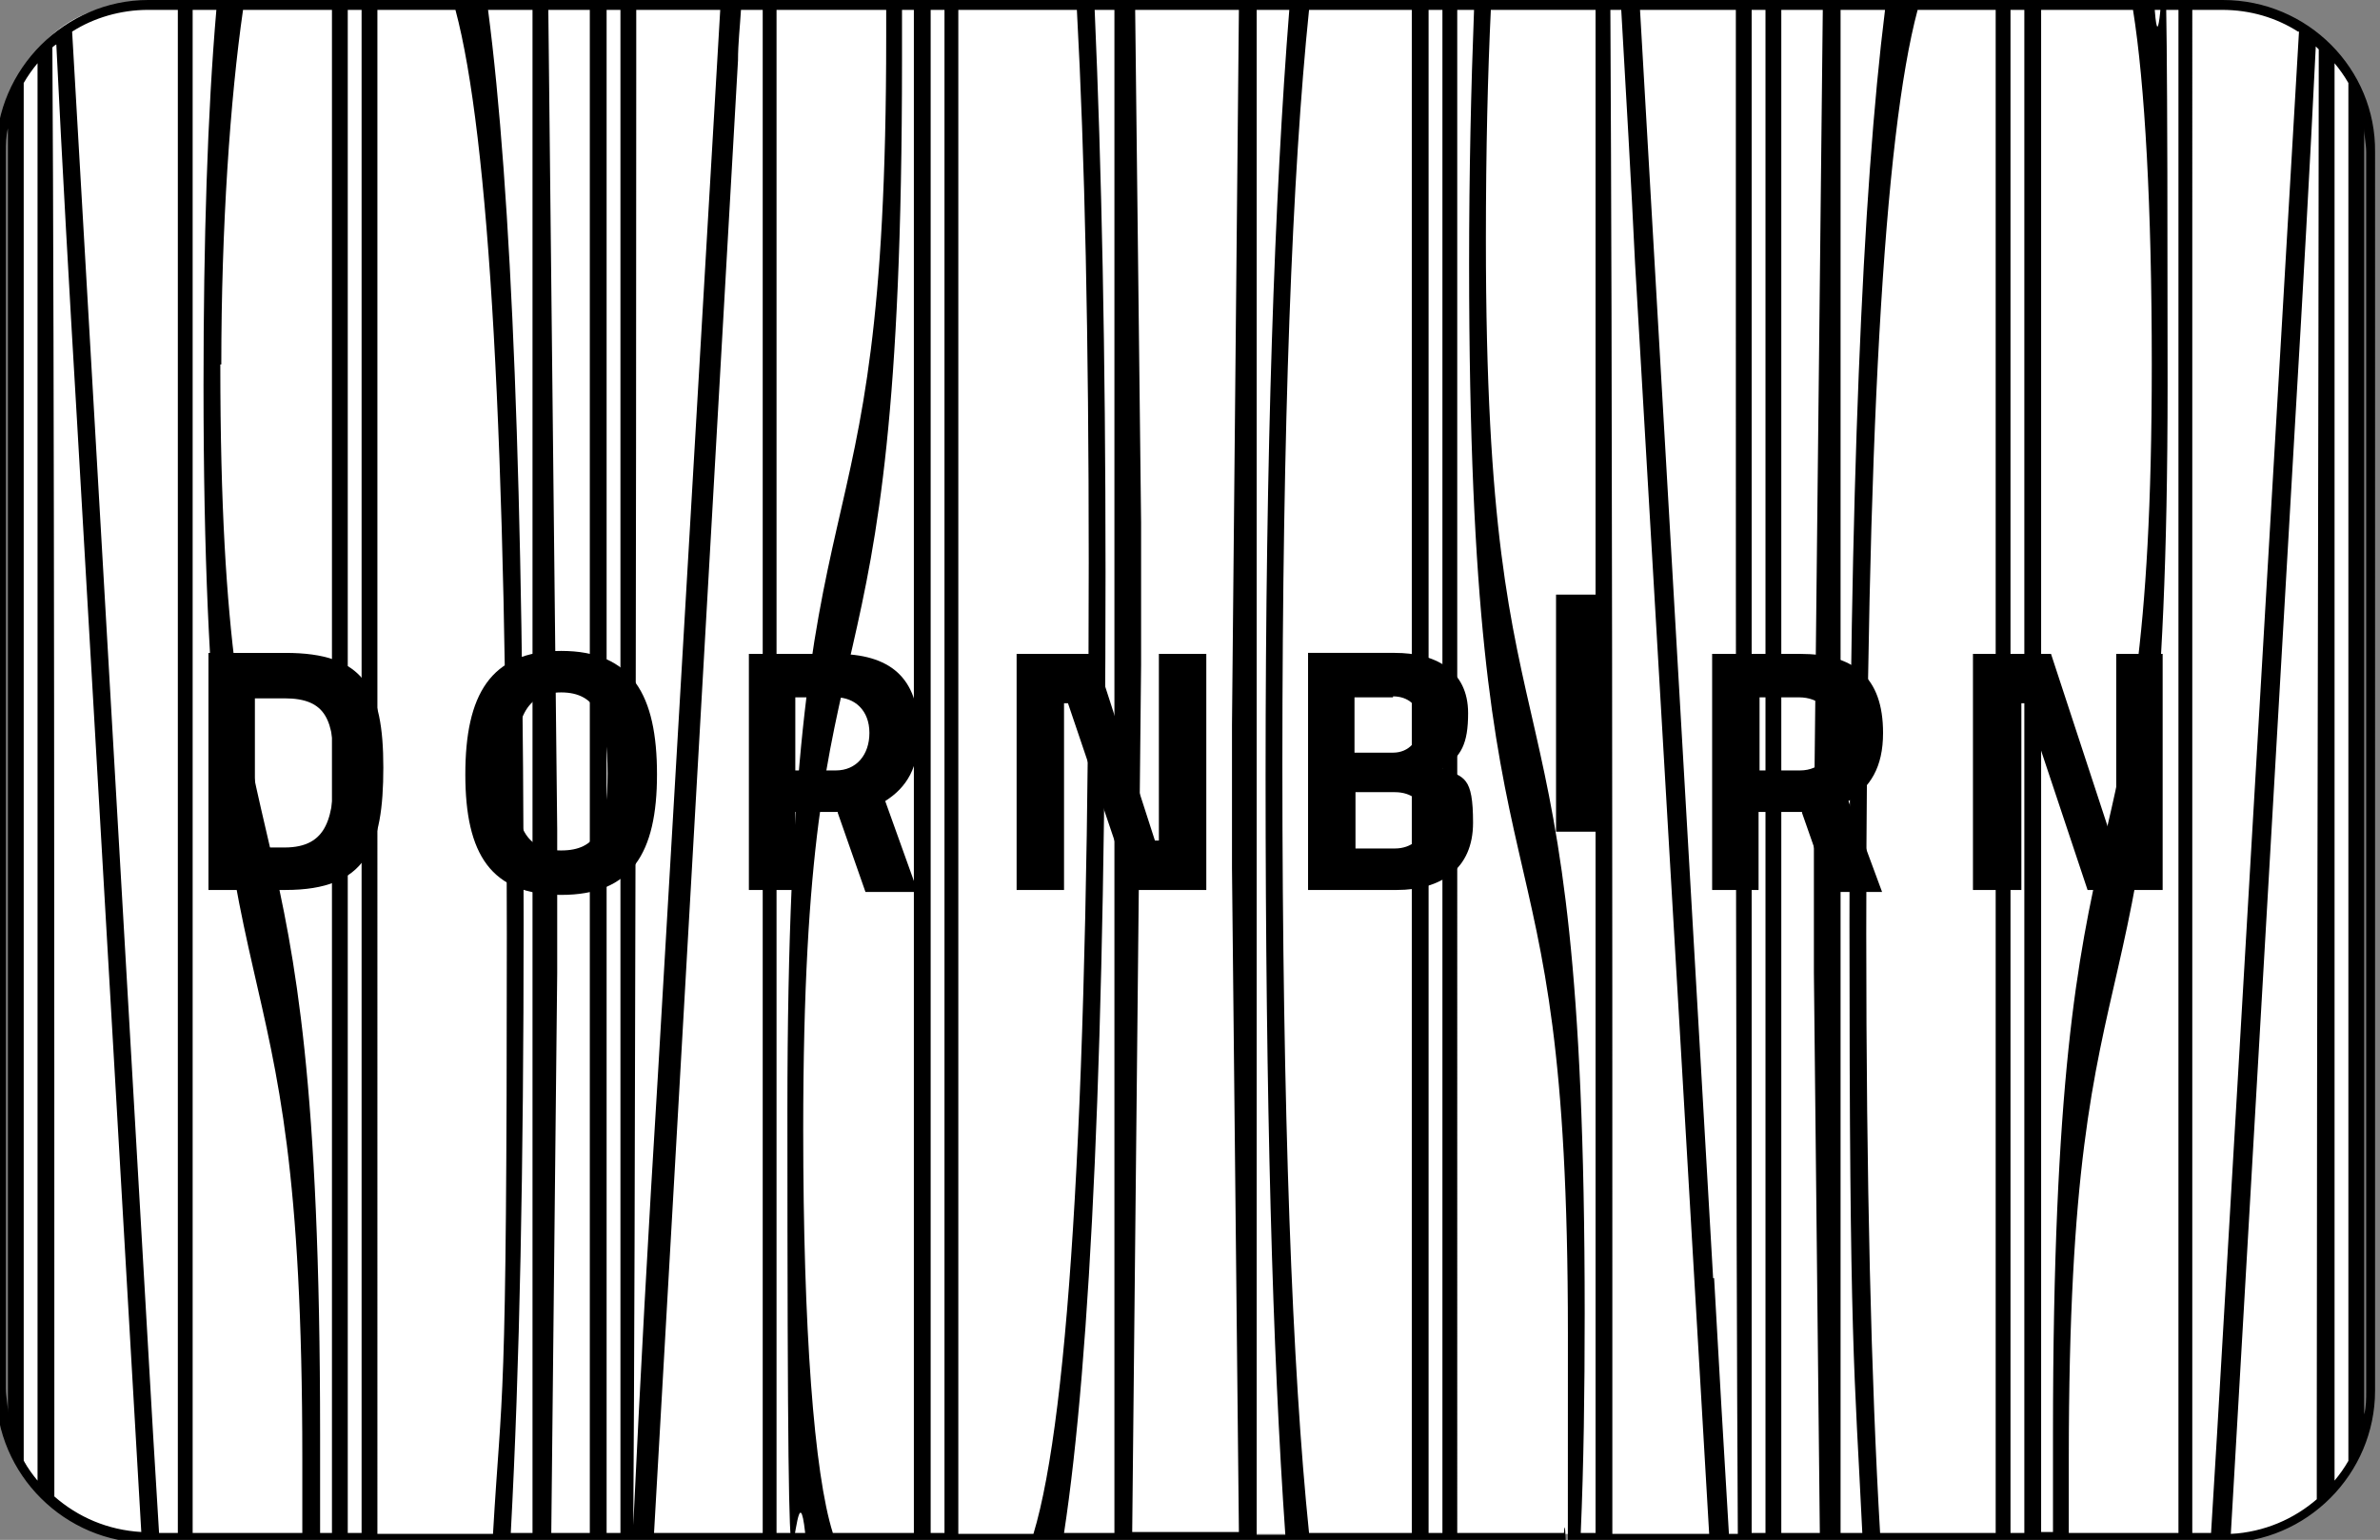 <?xml version="1.0" encoding="UTF-8"?> <svg xmlns="http://www.w3.org/2000/svg" id="Ebene_1" version="1.1" viewBox="0 0 240.9 155.9"><rect x="0" y="0" width="240.9" height="155.9" fill="#808080" stroke="none"/><defs><style> .st0 { fill: #fff; } .st1 { fill: none; stroke: #000; stroke-linejoin: round; } .st2 { display: none; } </style></defs><g><rect class="st0" x="1.3" y=".5" width="237.4" height="154.8" rx="11.9" ry="11.9"></rect><g id="Ebene_11" data-name="Ebene_1"><path d="M225,0H15C6.6,0-.4,7-.4,15.4v125.4c0,8.5,7,15.4,15.4,15.4h210c8.5,0,15.4-7,15.4-15.4V15.4C240.5,7,233.6,0,225,0ZM234.6,151.7c-2.4,2.1-5.4,3.4-8.8,3.6l6.5-112.4c.8-13.5,1.5-25.9,2.1-38.2,0,0,.2.2.3.3,0,32.5-.2,98.1-.2,139.2v7.6h0ZM236.3,6.4c.5.6,1,1.3,1.4,2v139.5c-.4.7-.9,1.4-1.4,2V6.4ZM232.7,3.2l-8.3,142.1c-.2,3.3-.4,6.6-.6,9.9h-1.9c0-35.7,0-81.7,0-115.2V1h3c2.9,0,5.5.8,7.7,2.2ZM30.6,155.2h-11.1V1h2.4c-.9,10.4-1.3,23.4-1.3,38,0,70.8,10,50.1,10,108.7v7.5ZM22.4,36.9c0-13.9.9-26.9,2.2-35.9h9v154.2h-1.2c0-3.2,0-6.5,0-9.9,0-71.5-10.1-50.8-10.1-108.4ZM35.2,1h1.4v154.2h-1.4V1ZM38.2,1h7.9c3.4,12.7,5.2,43.6,5.2,93.6s-.5,45.2-1.4,60.7h-11.7V1ZM49.4,1h4.5v154.2h-2.2c.9-16.7,1.3-37.2,1.3-61.7,0-43.4-1.2-74.1-3.6-92.5ZM55.5,1h4.2v154.2h-3.9l.6-56.7v-14.5L55.5,1ZM61.4,1h1.4v154.2h-1.4V1ZM64.4,1h8.5l-6.3,107.7c-1,16.2-1.8,30.8-2.5,45.7.2-28.5.3-102.3.3-147V1ZM74.7,6.1c0-1.7.2-3.4.3-5.1h2.2c0,35,0,78.4,0,110.4v43.8h-11L74.7,6.1ZM78.6,1h11.1v2.7c0,58.6-10,37.9-10,108.7s.6,32,1.8,42.8h-2.9V1ZM81.3,114.4c0-57.6,10-36.9,10-108.3V1h1.2v154.2h-8.2c-1.9-6-3-20.7-3-40.8ZM94.2,1h1.4v154.2h-1.4V1ZM97.2,1h11.8c.8,14.7,1.2,33.3,1.2,55.9,0,52.8-1.9,86.2-5.6,98.4h-7.6V1ZM111.9,58c0-22.2-.4-41.1-1.1-57h2v154.2h-5.1c2.7-17.7,4.2-49.9,4.2-97.3ZM114.9,1h10.5l-.7,72.4v14.5l.7,67.2h-10.8l.9-87.8v-14.4l-.6-51.9ZM127.2,1h3.3c-1.5,18.9-2.4,44.6-2.4,77.6s.7,58.3,2,76.8h-2.9s0-154.3,0-154.3ZM129.8,77.5c0-34.9,1-60,2.7-76.5h10.4v154.2h-10.4c-1.7-16.5-2.7-42.4-2.7-77.8ZM144.6,1h1.4v154.2h-1.4V1ZM147.6,1h1.6c-.3,7.8-.5,16.4-.5,25.7,0,71.5,10,50.8,10,108.3s0,14.3-.4,20.2h-10.8V1h0ZM150.4,24.3c0-9.3.2-17,.5-23.3h10.6v154.2h-1.5c.3-6.9.4-14.3.4-22.2,0-70.8-10-50.1-10-108.7ZM163,1h1.1c.5,8.7,1,17.3,1.4,25.7l7.5,128.6h-9.8v-23.2c0-38.7,0-94-.2-131ZM173.4,129.4L166,1h9.7v27.1c0,36.5,0,92.4.2,127.2h-.9c-.5-8.4-1-16.8-1.5-25.9ZM177.3,1h1.4v154.2h-1.4V1ZM180.3,1h4.2l-.9,83v14.5l.6,56.7h-3.9V1ZM186.3,1h4.5c-2.3,18.4-3.6,49.1-3.6,92.5s.5,45,1.3,61.7h-2.2V1ZM188.9,94.6c0-49.9,1.8-80.9,5.2-93.6h7.9v154.2h-11.7c-.9-15.4-1.4-35.5-1.4-60.6ZM203.5,1h1.4v154.2h-1.4V1ZM206.6,1h9.3c1.2,7.5,1.9,20,1.9,35.9,0,57.6-10,36.9-10,108.3s0,6.7,0,9.9h-1.2V1h0ZM209.4,147.7c0-58.6,10-37.9,10-108.7s-.5-27.7-1.3-38h2.4v154.2h-11.1c0-2.3,0-4.8,0-7.5ZM18,1v39c0,33.6,0,79.5,0,115.2h-1.9c-.2-3.3-.4-6.7-.6-9.9L7.3,3.2c2.2-1.4,4.9-2.2,7.7-2.2h3ZM3.8,149.9c-.5-.6-1-1.3-1.4-2V8.4c.4-.7.9-1.4,1.4-2,0,0,0,143.5,0,143.5ZM5.3,4.8c0,0,.2-.2.4-.3.6,12.3,1.3,24.7,2.1,38.2l6.5,112.4c-3.4-.2-6.4-1.5-8.8-3.6v-7.6c0-41,0-106.7-.2-139.2ZM.6,15.4c0-.8,0-1.6.2-2.4v130c0-.8-.2-1.6-.2-2.4V15.4ZM239.5,140.8c0,.8,0,1.6-.2,2.4V13c0,.8.2,1.6.2,2.4v125.4Z"></path><g><path d="M33.8,77.7c0,5-.6,8.1-5,8.1h-3v-15.1h3c4.3,0,5,2.3,5,7.1M28.9,90.1c8.2,0,9.9-4.3,9.9-12.4s-2-11.6-9.9-11.6h-7.8v24h7.8Z"></path><path d="M56.8,90.6c7.1,0,9.7-4.2,9.7-12.2s-2.5-12.5-9.7-12.5-9.7,4.5-9.7,12.5c0,8.1,2.6,12.2,9.7,12.2M56.8,86.1c-3.6,0-4.7-2.3-4.7-7.8s1.1-8.2,4.7-8.2,4.7,2.7,4.7,8.2-1.1,7.8-4.7,7.8"></path><path d="M88,74.2c0,2.2-1.3,3.8-3.4,3.8h-4.1v-7.4h4.1c1.9,0,3.4,1.3,3.4,3.6M84.8,82.3l2.8,8h5.3l-3.3-9.2c2.2-1.4,3.4-3.4,3.4-6.9,0-5.7-3-8-8.4-8h-8.8v23.9h4.7v-7.9h4.3Z"></path></g><polygon points="102.9 90.1 107.7 90.1 107.7 71.2 108.1 71.2 114.5 90.1 122.1 90.1 122.1 66.2 117.3 66.2 117.3 85.1 116.9 85.1 110.8 66.2 102.9 66.2 102.9 90.1"></polygon><path d="M141,70.5c1.5,0,2.7.9,2.7,2.7s-1.1,3-2.7,3h-3.9v-5.6h3.9ZM141.2,80.2c1.6,0,3,.9,3,2.8s-1.4,2.9-3,2.9h-4v-5.7h4ZM132.4,66.2v23.9h9c4.4,0,7.7-2.1,7.7-6.8s-.9-4.6-3.1-5.5c1.9-1.2,2.6-2.5,2.6-5.6,0-4.4-3.4-6.1-7.4-6.1h-8.8Z"></path><rect x="157.5" y="60.2" width="5.4" height="24"></rect><path d="M185.6,74.2c0,2.2-1.3,3.8-3.4,3.8h-4.1v-7.4h4c2,0,3.5,1.3,3.5,3.6M182.4,82.3l2.8,8h5.3l-3.4-9.2c2.2-1.4,3.5-3.4,3.5-6.9,0-5.7-3-8-8.4-8h-8.9v23.9h4.7v-7.9h4.4Z"></path><polygon points="199.7 90.1 204.6 90.1 204.6 71.2 205 71.2 211.3 90.1 218.9 90.1 218.9 66.2 214.2 66.2 214.2 85.1 213.8 85.1 207.6 66.2 199.7 66.2 199.7 90.1"></polygon></g></g><g id="Ebene_2" class="st2"><path class="st1" d="M0,140.9c0,8.2,6.8,15,15,15h210.9c8.2,0,15-6.8,15-15V15C240.9,6.8,234.1,0,225.9,0H15C6.8,0,0,6.8,0,15v125.9Z"></path></g></svg> 